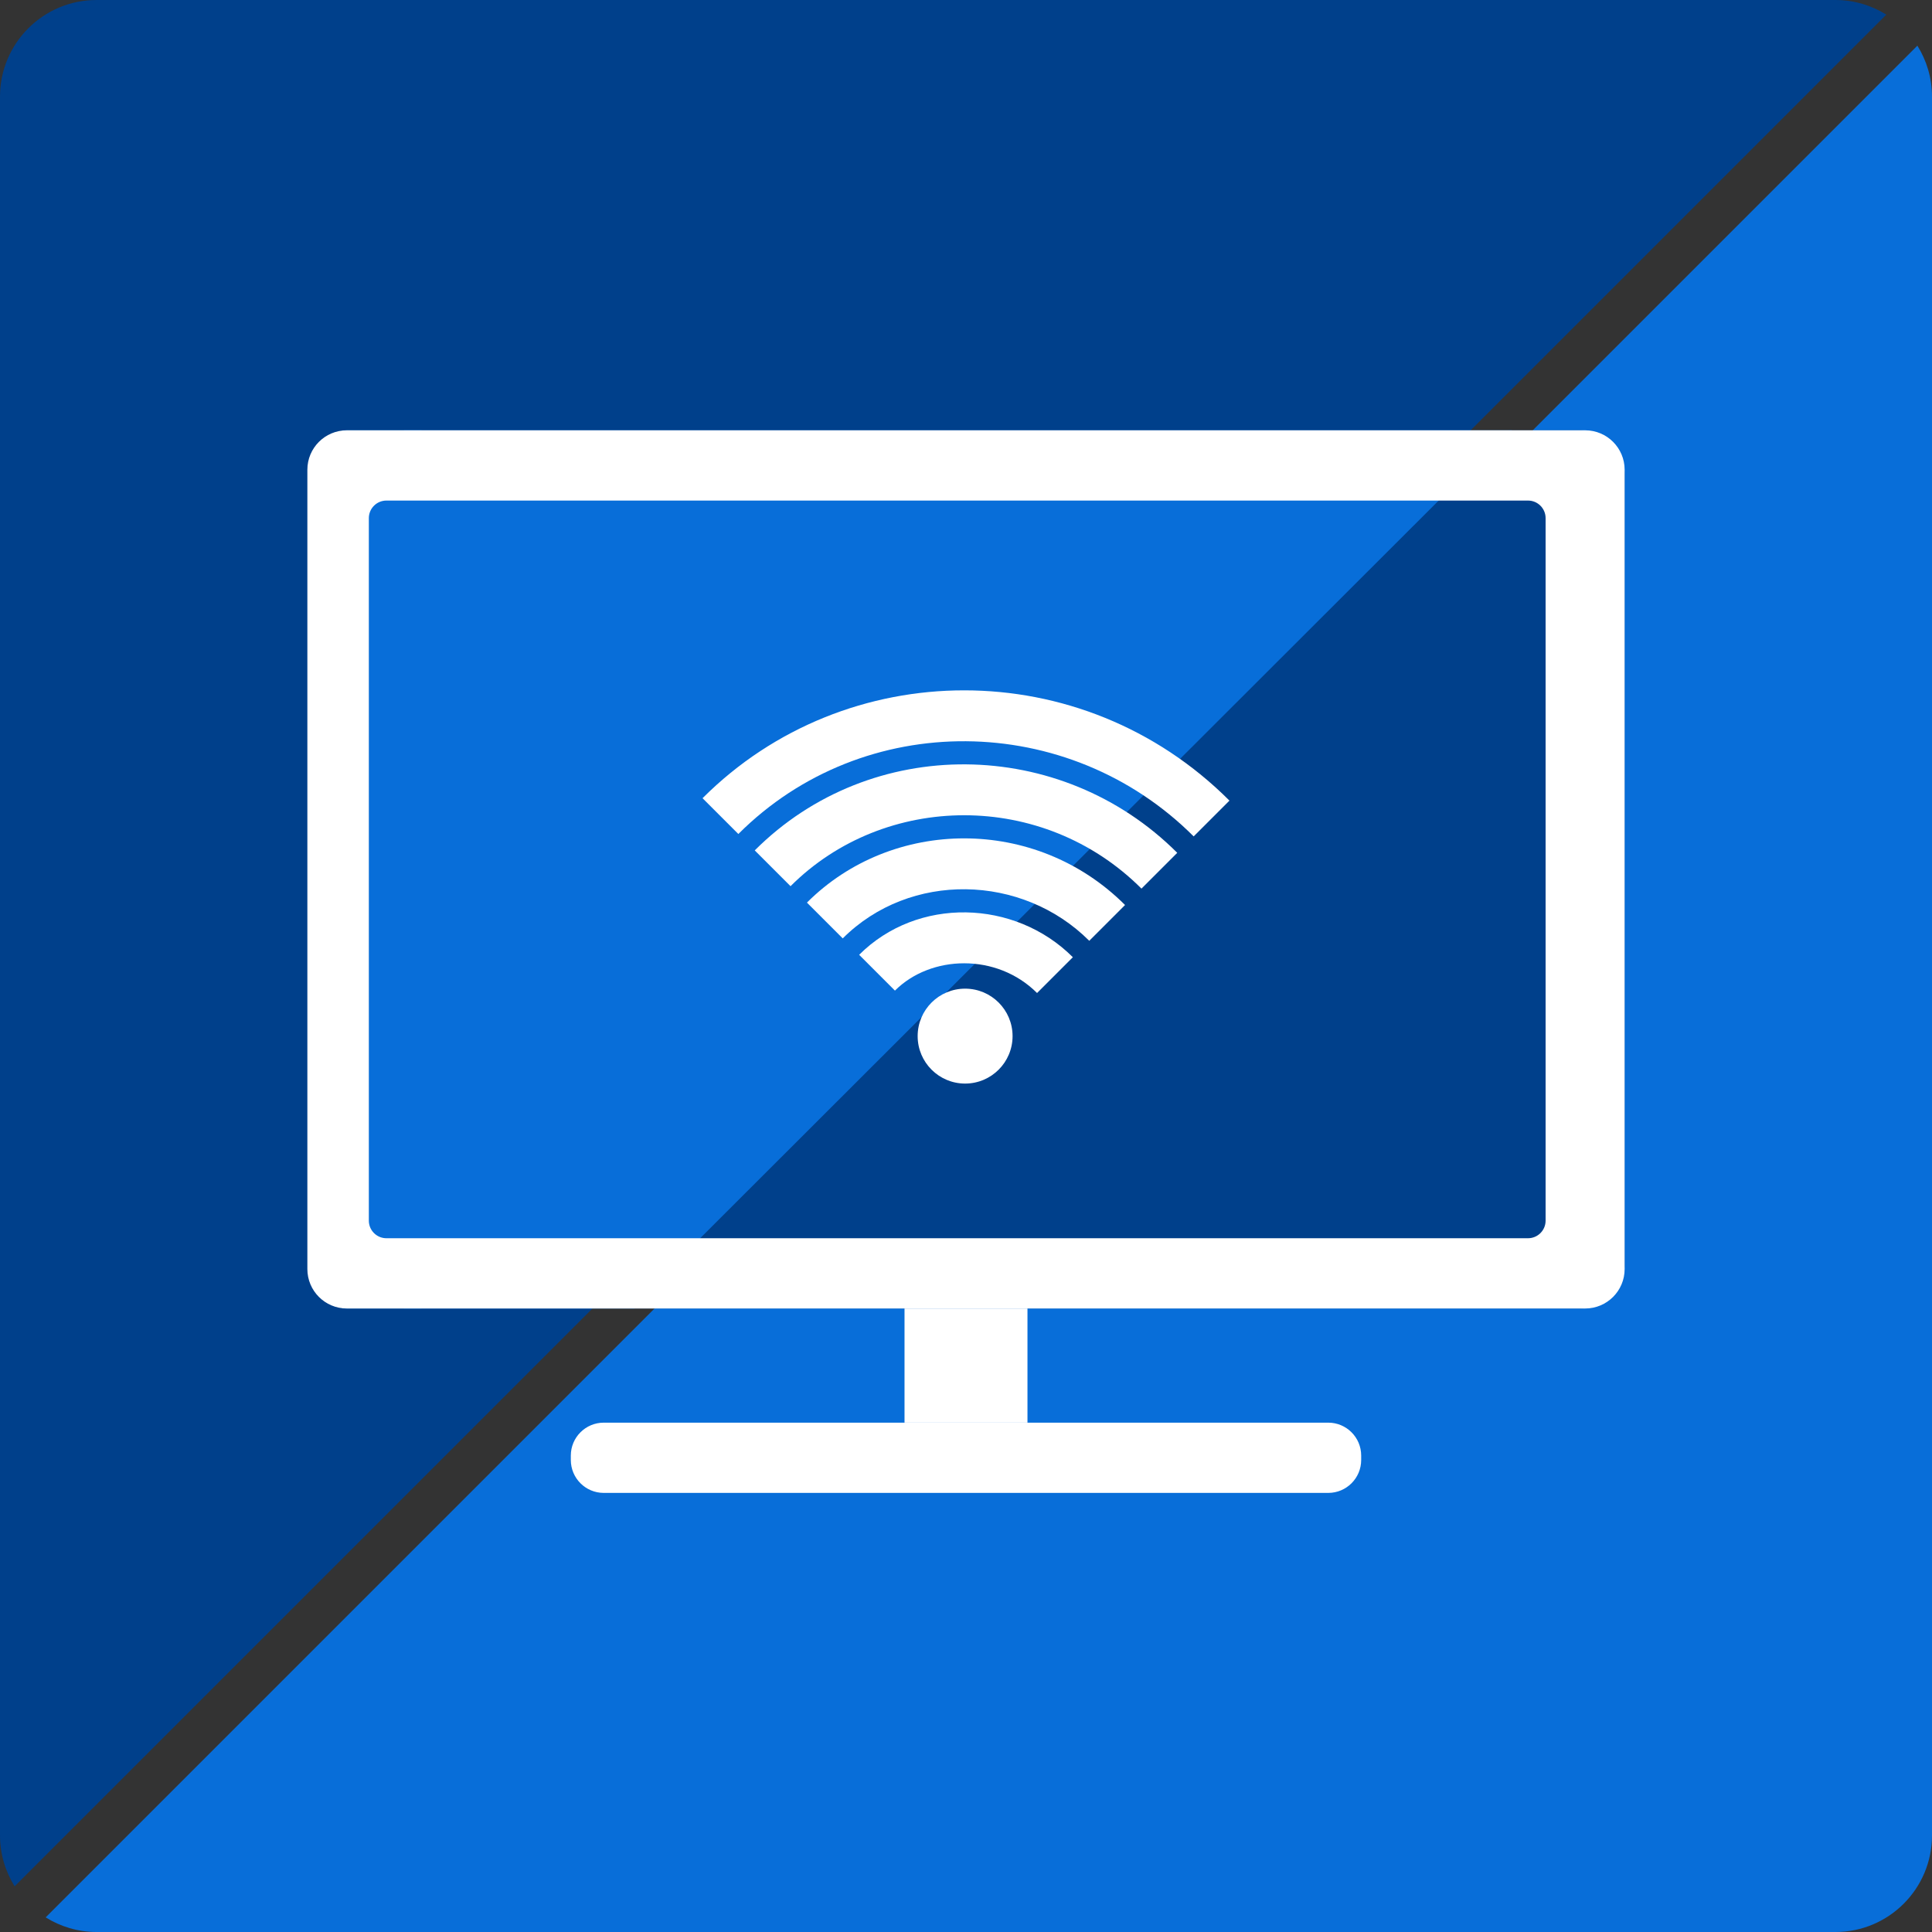 <?xml version="1.0" encoding="utf-8"?>
<!-- Generator: Adobe Illustrator 16.0.0, SVG Export Plug-In . SVG Version: 6.00 Build 0)  -->
<!DOCTYPE svg PUBLIC "-//W3C//DTD SVG 1.1//EN" "http://www.w3.org/Graphics/SVG/1.1/DTD/svg11.dtd">
<svg version="1.1" id="レイヤー_1" xmlns="http://www.w3.org/2000/svg" xmlns:xlink="http://www.w3.org/1999/xlink" x="0px"
	 y="0px" width="220px" height="220px" viewBox="0 0 220 220" enable-background="new 0 0 220 220" xml:space="preserve">
<rect x="0" y="0" width="220" height="220" fill="#333333" stroke="none"/>
<g>
	<g>
		<path fill="#00408B" d="M214.799,1.666C213.113,0.616,211.131,0,209,0H11C4.926,0,0,4.925,0,11v198
			c0,2.131,0.616,4.114,1.666,5.799L214.799,1.666z"/>
		<path fill="#086ED9" d="M5.201,218.334C6.886,219.384,8.869,220,11,220h198c6.074,0,11-4.925,11-11V11
			c0-2.131-0.616-4.114-1.666-5.799L5.201,218.334z"/>
	</g>
	<g>
		<g>
			<defs>
				<path id="SVGID_1_" d="M185,144c0,2.762-2.238,5-5,5H40c-2.761,0-5-2.238-5-5V54c0-2.761,2.239-5,5-5h140c2.762,0,5,2.239,5,5
					V144z"/>
			</defs>
			<clipPath id="SVGID_2_">
				<use xlink:href="#SVGID_1_"  overflow="visible"/>
			</clipPath>
			<g clip-path="url(#SVGID_2_)">
				<path fill="#086ED9" d="M189.863,31.282c-1.129-0.703-2.457-1.282-3.885-1.282H53.367C49.299,30,46,33.631,46,37.7v132.611
					c0,1.427,0.413,2.673,1.115,3.801L189.863,31.282z"/>
				<path fill="#00408B" d="M46.804,173.885c1.129,0.703,2.457,1.115,3.884,1.115H183.3c4.068,0,7.7-3.299,7.7-7.367V35.021
					c0-1.428-0.579-2.756-1.282-3.884L46.804,173.885z"/>
			</g>
		</g>
		<rect x="39" y="49" fill="#086ED9" width="9" height="100"/>
	</g>
	<g>
		<path fill="#FFFFFF" d="M185,53.492c0-2.481-2.012-4.492-4.492-4.492H39.492C37.011,49,35,51.011,35,53.492v91.016
			c0,2.48,2.011,4.492,4.492,4.492h141.016c2.48,0,4.492-2.012,4.492-4.492V53.492z M176,138.998c0,1.105-0.896,2.002-2.003,2.002
			H44.003c-1.106,0-2.003-0.896-2.003-2.002V59.002C42,57.896,42.896,57,44.003,57h129.994c1.106,0,2.003,0.896,2.003,2.002V138.998
			z"/>
		<path fill="#FFFFFF" d="M155,166.25c0,2.071-1.679,3.75-3.75,3.75h-82.5c-2.071,0-3.75-1.679-3.75-3.75v-0.5
			c0-2.071,1.679-3.75,3.75-3.75h82.5c2.071,0,3.75,1.679,3.75,3.75V166.25z"/>
		<rect x="103" y="149" fill="#FFFFFF" width="14" height="13"/>
	</g>
	<g>
		<g>
			<path fill="#FFFFFF" d="M140,91.167l-4.076,4.075c-14.266-14.265-37.582-14.54-51.848-0.273L80,90.893
				C96.304,74.588,123.188,74.354,140,91.167z"/>
		</g>
		<g>
			<path fill="#FFFFFF" d="M134.056,97.112l-4.075,4.076c-11.209-11.209-29.262-10.976-39.961-0.276l-4.076-4.075
				C99.19,83.589,120.809,83.866,134.056,97.112z"/>
		</g>
		<g>
			<path fill="#FFFFFF" d="M128.111,103.055l-4.075,4.076c-7.642-7.643-20.429-7.917-28.072-0.274l-4.076-4.076
				C101.569,93.1,117.922,92.866,128.111,103.055z"/>
		</g>
		<g>
			<path fill="#FFFFFF" d="M122.168,109l-4.076,4.077c-4.585-4.586-12.108-4.351-16.184-0.275l-4.076-4.076
				C104.456,102.101,115.545,102.376,122.168,109z"/>
		</g>
		<circle fill="#FFFFFF" cx="109.899" cy="117.984" r="5.404"/>
	</g>
</g>
</svg>
